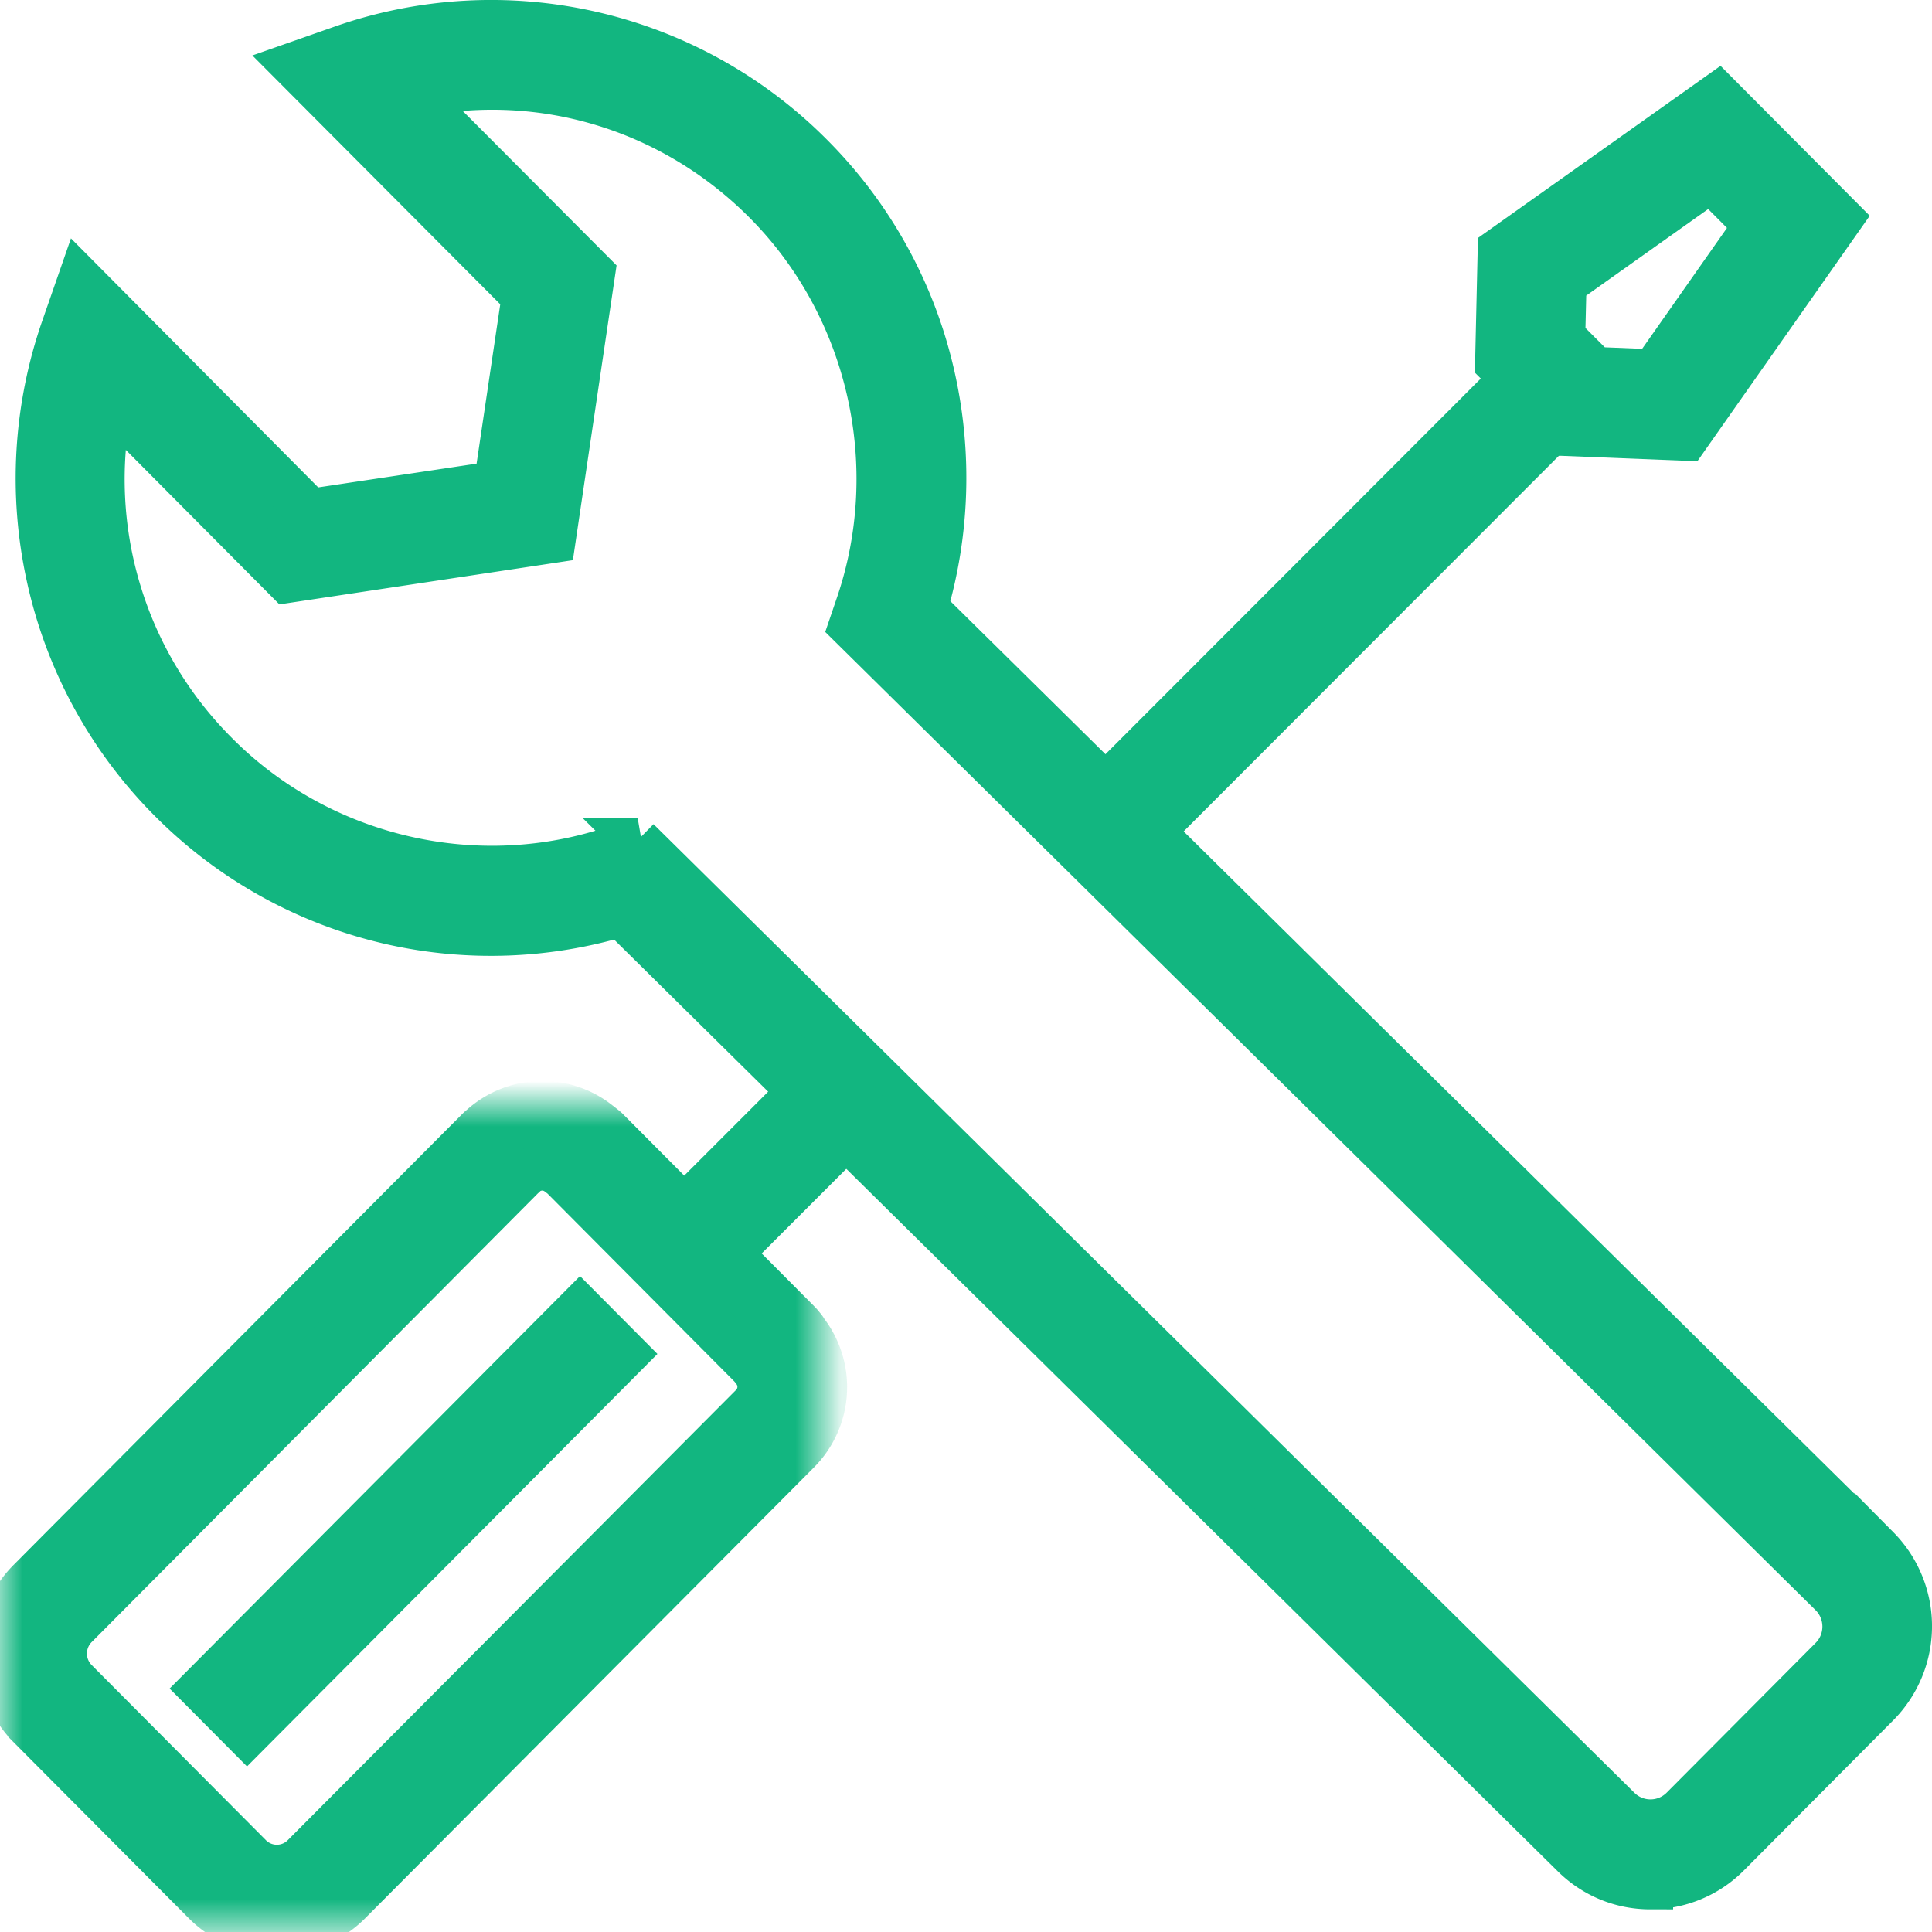 <svg width="42.5" height="42.5" viewBox="0 0 42.5 42.5" xmlns="http://www.w3.org/2000/svg" xmlns:xlink="http://www.w3.org/1999/xlink">
    <defs>
        <path id="vc3i7j7w4a" d="M0 0h18.135v18.221H0z"/>
    </defs>
    <g fill="none" fill-rule="evenodd">
        <path d="m14.025 18.486 21.57 21.3a1.002 1.002 0 0 0 1.42.004l3.28-3.297c.392-.393.392-1.031 0-1.424L23.829 18.803l-5.101-5.037.145-.426c1.069-3.094.273-6.589-2.028-8.902-2.057-2.067-4.937-2.923-7.723-2.35l3.91 3.925-.87 5.87-5.84.88-3.907-3.93a8.543 8.543 0 0 0 2.34 7.761c2.3 2.313 5.779 3.117 8.857 2.039l.414-.147zm22.28 23.016c-.645 0-1.247-.25-1.704-.71L13.653 20.108a9.944 9.944 0 0 1-4.998.185 9.931 9.931 0 0 1-4.895-2.696 9.956 9.956 0 0 1-2.682-4.92 10.059 10.059 0 0 1 .32-5.444l.372-1.069 5.054 5.09 4.1-.615.612-4.12-5.07-5.09 1.064-.373A9.915 9.915 0 0 1 17.842 3.43a9.95 9.95 0 0 1 2.683 4.924 10.126 10.126 0 0 1-.18 5.019l4.472 4.413 16.477 16.27a2.44 2.44 0 0 1 0 3.434l-3.28 3.297a2.397 2.397 0 0 1-1.709.714z" stroke="#12B680" fill="#12B680"/>
        <g transform="translate(0 24.279)">
            <mask id="s68fb9ojmb" fill="#fff">
                <use xlink:href="#vc3i7j7w4a"/>
            </mask>
            <path d="M17.636 4.897zm-6.133-3.302-9.841 9.896a.858.858 0 0 0 0 1.21l3.83 3.85a.838.838 0 0 0 1.196 0l9.87-9.913a.593.593 0 0 0 .047-.762l-.005-.009c-.024-.028-.038-.052-.052-.066-.005-.005-.01-.01-.01-.014L12.374 1.6c-.009-.01-.023-.02-.037-.029-.01-.004-.014-.014-.024-.019-.01-.004-.019-.014-.028-.019a.586.586 0 0 0-.744.024.144.144 0 0 1-.037.038zM6.09 18.221a2.226 2.226 0 0 1-1.595-.667l-3.831-3.85A2.267 2.267 0 0 1 0 12.096c0-.61.235-1.183.664-1.608l9.86-9.91c.037-.037.07-.061.084-.075a1.987 1.987 0 0 1 2.528-.095c.014.01.028.024.042.033.014.01.033.024.061.048.024.018.061.047.104.085l4.221 4.242c.043.043.07.08.09.104a.43.43 0 0 1 .056.08l.014.02a2.002 2.002 0 0 1-.17 2.625l-9.868 9.914c-.424.43-.994.662-1.596.662z" stroke="#12B680" fill="#12B680" mask="url(#s68fb9ojmb)"/>
        </g>
        <path stroke="#12B680" fill="#12B680" d="m33.784 7.824.997 1.006-9.957 9.967-.997-1.006zM18.114 23.505l.997 1.006-3.563 3.563-.996-1.006z"/>
        <path d="m35.086 8.132 1.29.052 2.264-3.226-1.008-1.012L34.4 6.24l-.028 1.178.715.714zm2 1.504-2.607-.104-1.53-1.537.057-2.498 4.786-3.396 2.688 2.701-3.394 4.834zM12.759 28.78l.998 1.004-8.323 8.365-.998-1.004z" stroke="#12B680" fill="#12B680"/>
    </g>
</svg>
